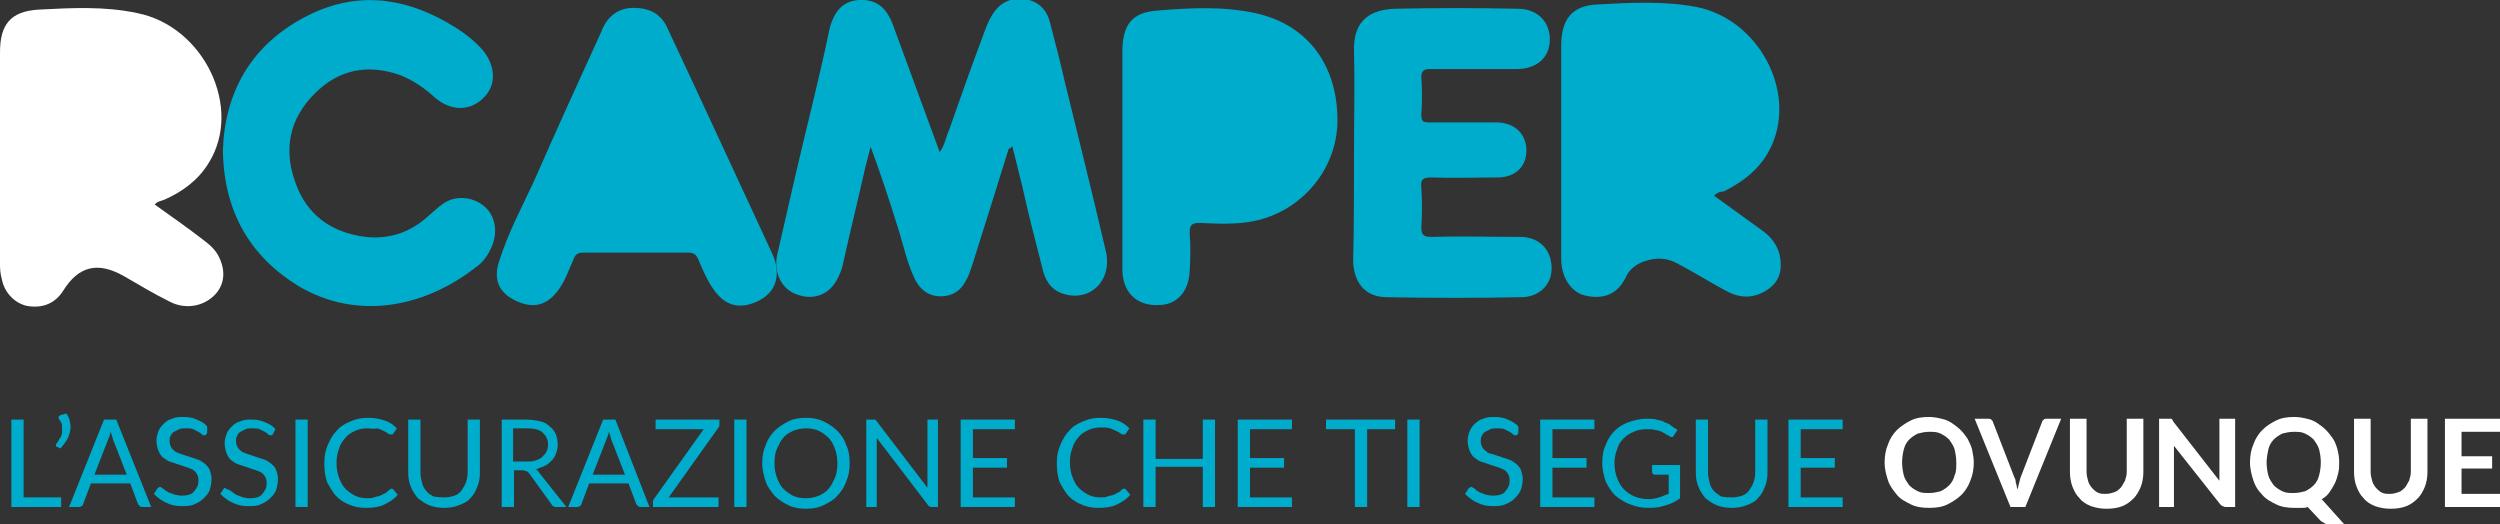 <?xml version="1.0" encoding="utf-8"?>
<!-- Generator: Adobe Illustrator 23.0.3, SVG Export Plug-In . SVG Version: 6.00 Build 0)  -->
<svg version="1.1" id="Livello_1" xmlns="http://www.w3.org/2000/svg" xmlns:xlink="http://www.w3.org/1999/xlink" x="0px" y="0px"
	 viewBox="0 0 286 60" style="enable-background:new 0 0 286 60;" xml:space="preserve">
<rect x="0" y="0" width="286" height="60" fill="#333333" stroke="none"/>
<style type="text/css">
	.st0{fill-rule:evenodd;clip-rule:evenodd;fill:#00ACCB;}
	.st1{fill-rule:evenodd;clip-rule:evenodd;fill:#FFFFFF;}
	.st2{enable-background:new    ;}
	.st3{fill:#00ACCB;}
	.st4{fill:#FFFFFF;}
</style>
<title>footer-logo</title>
<desc>Created with Sketch.</desc>
<g id="Symbols">
	<g id="footer" transform="translate(-75, -33)">
		<g id="footer-logo" transform="translate(75, 33)">
			<g id="Group-16">
				<path id="Fill-1" class="st0" d="M115.4,17c-1.4,4.5-2.8,9-4.2,13.4c-0.2,0.6-0.4,1.2-0.7,1.7c-0.6,1.2-1.6,1.8-2.9,1.8
					c-1.3,0-2.3-0.7-2.9-1.9c-0.9-1.8-1.3-3.8-1.9-5.7c-1-3.2-2-6.3-3.2-9.5c-0.2,0.8-0.4,1.5-0.6,2.3c-0.8,3.6-1.7,7.2-2.5,10.8
					c-0.1,0.6-0.3,1.2-0.6,1.8c-0.9,2-2.8,2.7-4.7,2c-1.8-0.6-2.7-2.5-2.3-4.5c1.3-5.7,2.6-11.4,4-17.1c0.7-2.9,1.4-5.9,2-8.8
					C95.5,1,96.7-0.1,98.8,0c1.8,0.1,2.7,1.2,3.3,2.7c1.8,4.9,3.6,9.8,5.4,14.7c0.6-0.8,0.7-1.7,1.1-2.6c1.3-3.7,2.6-7.4,4-11.1
					c0.2-0.6,0.5-1.3,0.8-1.8c0.8-1.5,2.1-2.2,3.8-2c1.5,0.2,2.5,1.1,2.9,2.6c0.6,2.3,1.2,4.6,1.7,6.8c1.6,6.5,3.2,13,4.7,19.4
					c0.8,3.4-1.8,5.9-4.9,4.9c-1.5-0.5-2.1-1.7-2.4-3.1c-0.8-3.1-1.6-6.2-2.3-9.4c-0.4-1.5-0.7-2.9-1.1-4.4
					C115.6,17,115.5,17,115.4,17"/>
				<path id="Fill-3" class="st1" d="M17.7,23.4c1.8,1.3,3.7,2.6,5.5,4c0.8,0.6,1.5,1.2,1.9,2.1c0.8,1.7,0.5,3.3-0.7,4.4
					c-1.3,1.2-3.3,1.5-5,0.6c-1.8-0.9-3.5-1.9-5.2-2.9c-3-1.7-5.2-1.2-7,1.7c-0.9,1.4-2.3,2-4.1,1.7c-1.4-0.3-2.6-1.5-2.9-3.1
					C0,31.2,0,30.6,0,30.1C0,22,0,14,0,6c0-3.2,1.2-4.7,4.4-4.9C8.2,0.9,12,0.7,15.7,1.5c7.6,1.5,12.1,10.8,8.2,17.1
					c-1.2,2-3,3.3-5,4.2C18.5,23,18,23,17.7,23.4"/>
				<g id="Group-7" transform="translate(178.5, 0)">
					<g id="Clip-6">
					</g>
				</g>
				<path id="Fill-5" class="st0" d="M196.1,22.4c1.8,1.3,3.6,2.6,5.4,3.9c1,0.7,1.8,1.6,2.1,2.9c0.3,1.5,0.1,2.8-1.2,3.8
					c-1.5,1.1-3.1,1.2-4.7,0.4c-1.9-1-3.8-2.2-5.7-3.2c-1.2-0.7-2.5-0.8-3.9-0.3c-0.9,0.3-1.7,0.9-2.1,1.8c-1.1,2.3-3,2.5-4.7,2.1
					c-1.6-0.4-2.7-2.1-2.7-4.2c0-3.4,0-6.8,0-10.2c0-4.7,0-9.4,0-14.1c0-3.1,1.2-4.7,4.3-4.8c3.7-0.2,7.5-0.4,11.2,0.3
					c7,1.4,11.4,9.5,8.6,15.8c-1.1,2.5-3.1,4.1-5.5,5.3C196.9,21.9,196.4,22,196.1,22.4"/>
				<path id="Fill-8" class="st0" d="M128.4,18.1c0-4,0-8.1,0-12.1c0-3.1,1-4.6,4.1-4.8c3.7-0.3,7.4-0.5,11.1,0.3
					c6,1.3,9.5,6,9.4,12.5c-0.1,5.4-4.1,10.2-9.6,11.3c-2,0.4-4.1,0.3-6.2,0.2c-0.9,0-1.1,0.3-1.1,1.1c0.1,1.5,0.1,2.9,0,4.4
					c-0.1,2.4-1.5,3.9-3.6,3.9c-2.5,0.1-4.1-1.5-4.1-4.1C128.4,26.6,128.4,22.4,128.4,18.1"/>
				<path id="Fill-10" class="st0" d="M72.5,0.9c1.8,0,3.1,0.7,3.8,2.2c4,8.5,7.9,17,11.9,25.6c0.2,0.4,0.4,0.9,0.5,1.3
					c0.5,2.1-0.2,3.6-2.1,4.5c-2,0.9-3.6,0.5-4.9-1.3c-0.8-1.1-1.3-2.3-1.8-3.5c-0.2-0.5-0.5-0.8-1.1-0.8c-4,0-8.1,0-12.1,0
					c-0.6,0-0.9,0.2-1.1,0.8c-0.5,1.1-0.9,2.3-1.6,3.3c-1.3,1.9-2.9,2.4-5,1.4c-1.9-0.9-2.6-2.4-1.9-4.5c1-3.2,2.6-6.2,4-9.2
					c2.5-5.7,5.1-11.4,7.7-17.1C69.4,2,70.6,0.9,72.5,0.9"/>
				<path id="Fill-12" class="st0" d="M25.5,17.2c0.2-6.6,3.2-11.9,9.1-15.1c6-3.3,11.9-2.5,17.6,1.1c1.1,0.7,2.1,1.5,3,2.5
					c1.5,1.8,1.6,4,0.2,5.4c-1.5,1.6-3.7,1.7-5.6,0.1c-1.2-1.1-2.5-2-4-2.6c-3.7-1.3-7-0.7-9.8,2.1c-2.9,2.9-3.6,6.4-2.2,10.2
					c1.3,3.7,4.1,5.7,8,6.2c2.7,0.3,5.1-0.5,7.1-2.3c0.6-0.5,1.2-1.1,1.8-1.5c1.4-1,3.4-0.8,4.7,0.3c1.2,1,1.6,2.8,0.9,4.5
					c-0.4,1-1,1.9-1.9,2.5c-5.9,4.6-13.6,6.1-20.3,2.1C28.6,29.3,25.6,24.2,25.5,17.2"/>
				<path id="Fill-14" class="st0" d="M154.9,17.5c0-3.9,0.1-7.8,0-11.7c-0.1-3.6,2-4.7,4.7-4.8c4.7-0.1,9.3-0.1,14,0
					c2.3,0,3.7,1.5,3.7,3.5c0,2.1-1.5,3.4-3.8,3.4c-3.3,0-6.6,0-9.9,0c-0.7,0-1,0.2-1,0.9c0.1,1.4,0.1,2.9,0,4.3
					c0,0.8,0.2,0.9,0.9,0.9c2.5,0,5.1,0,7.6,0c2,0,3.3,1.1,3.5,2.8c0.2,2.1-1.1,3.5-3.3,3.5c-2.5,0-5.1,0.1-7.6,0
					c-1,0-1.2,0.3-1.1,1.2c0.1,1.5,0.1,3,0,4.5c0,0.8,0.2,1.1,1.1,1.1c3.4-0.1,6.8,0,10.2,0c2.3,0,3.7,1.6,3.6,3.8
					c-0.1,1.8-1.5,3.1-3.5,3.1c-5.1,0.1-10.2,0.1-15.3,0c-2.5,0-3.8-1.6-3.9-4.1C154.9,25.8,154.9,21.6,154.9,17.5"/>
			</g>
			<g class="st2">
				<path class="st3" d="M7,56.9V58H1.3V48h1.4v8.9H7z"/>
				<path class="st3" d="M7.6,47.3C7.8,47.6,8,48,8,48.3c0.1,0.4,0.1,0.7,0,1.1s-0.2,0.7-0.4,1c-0.2,0.3-0.4,0.6-0.7,0.9l-0.4-0.2
					c-0.1,0-0.1-0.1-0.1-0.2c0-0.1,0-0.1,0.1-0.2c0.1-0.1,0.2-0.3,0.3-0.5C7,50,7,49.8,7.1,49.6c0-0.2,0-0.5,0-0.8
					c0-0.3-0.1-0.5-0.3-0.8c-0.1-0.1-0.1-0.2-0.1-0.3c0-0.1,0.1-0.1,0.2-0.2L7.6,47.3z"/>
				<path class="st3" d="M17.3,58h-1c-0.1,0-0.2,0-0.3-0.1s-0.1-0.1-0.2-0.2l-0.9-2.4h-4.5l-0.9,2.4c0,0.1-0.1,0.2-0.2,0.2
					C9.2,58,9.1,58,8.9,58h-1l4-10h1.4L17.3,58z M14.5,54.3l-1.6-4.1c0-0.1-0.1-0.3-0.1-0.4c-0.1-0.2-0.1-0.3-0.1-0.5
					c-0.1,0.4-0.2,0.7-0.3,0.9l-1.6,4.1H14.5z"/>
				<path class="st3" d="M23.7,49.5c0,0.1-0.1,0.1-0.1,0.2c0,0-0.1,0.1-0.2,0.1c-0.1,0-0.2,0-0.3-0.1s-0.2-0.2-0.4-0.3
					s-0.4-0.2-0.6-0.3C21.9,49,21.7,49,21.3,49c-0.3,0-0.6,0-0.8,0.1c-0.2,0.1-0.4,0.2-0.6,0.3c-0.2,0.1-0.3,0.3-0.4,0.5
					c-0.1,0.2-0.1,0.4-0.1,0.6c0,0.3,0.1,0.5,0.2,0.7c0.1,0.2,0.3,0.3,0.5,0.5c0.2,0.1,0.5,0.2,0.8,0.3c0.3,0.1,0.6,0.2,0.9,0.3
					c0.3,0.1,0.6,0.2,0.9,0.3c0.3,0.1,0.5,0.3,0.8,0.5c0.2,0.2,0.4,0.4,0.5,0.7c0.1,0.3,0.2,0.6,0.2,1c0,0.4-0.1,0.9-0.2,1.2
					c-0.1,0.4-0.4,0.7-0.7,1c-0.3,0.3-0.6,0.5-1.1,0.7c-0.4,0.2-0.9,0.2-1.4,0.2c-0.7,0-1.2-0.1-1.8-0.4c-0.5-0.2-1-0.6-1.4-1
					l0.4-0.6c0-0.1,0.1-0.1,0.1-0.1c0.1,0,0.1-0.1,0.2-0.1c0.1,0,0.1,0,0.2,0.1s0.2,0.1,0.3,0.2c0.1,0.1,0.2,0.2,0.3,0.2
					c0.1,0.1,0.3,0.2,0.4,0.2c0.2,0.1,0.3,0.1,0.5,0.2c0.2,0,0.4,0.1,0.7,0.1c0.3,0,0.6,0,0.9-0.1c0.3-0.1,0.5-0.2,0.6-0.4
					c0.2-0.2,0.3-0.4,0.4-0.6c0.1-0.2,0.1-0.5,0.1-0.7c0-0.3-0.1-0.6-0.2-0.7c-0.1-0.2-0.3-0.4-0.5-0.5s-0.5-0.2-0.8-0.3
					c-0.3-0.1-0.6-0.2-0.9-0.3c-0.3-0.1-0.6-0.2-0.9-0.3c-0.3-0.1-0.5-0.3-0.8-0.5c-0.2-0.2-0.4-0.5-0.5-0.8
					c-0.1-0.3-0.2-0.7-0.2-1.1c0-0.4,0.1-0.7,0.2-1c0.1-0.3,0.3-0.6,0.6-0.9s0.6-0.5,1-0.6c0.4-0.2,0.8-0.2,1.3-0.2
					c0.6,0,1.1,0.1,1.5,0.3c0.5,0.2,0.9,0.4,1.2,0.8L23.7,49.5z"/>
				<path class="st3" d="M31.3,49.5c0,0.1-0.1,0.1-0.1,0.2c0,0-0.1,0.1-0.2,0.1c-0.1,0-0.2,0-0.3-0.1s-0.2-0.2-0.4-0.3
					s-0.4-0.2-0.6-0.3C29.5,49,29.3,49,28.9,49c-0.3,0-0.6,0-0.8,0.1c-0.2,0.1-0.4,0.2-0.6,0.3c-0.2,0.1-0.3,0.3-0.4,0.5
					c-0.1,0.2-0.1,0.4-0.1,0.6c0,0.3,0.1,0.5,0.2,0.7c0.1,0.2,0.3,0.3,0.5,0.5c0.2,0.1,0.5,0.2,0.8,0.3c0.3,0.1,0.6,0.2,0.9,0.3
					c0.3,0.1,0.6,0.2,0.9,0.3c0.3,0.1,0.5,0.3,0.8,0.5c0.2,0.2,0.4,0.4,0.5,0.7c0.1,0.3,0.2,0.6,0.2,1c0,0.4-0.1,0.9-0.2,1.2
					c-0.1,0.4-0.4,0.7-0.7,1c-0.3,0.3-0.6,0.5-1.1,0.7c-0.4,0.2-0.9,0.2-1.4,0.2c-0.7,0-1.2-0.1-1.8-0.4c-0.5-0.2-1-0.6-1.4-1
					l0.4-0.6c0-0.1,0.1-0.1,0.1-0.1C26,56,26,56,26.1,56c0.1,0,0.1,0,0.2,0.1s0.2,0.1,0.3,0.2c0.1,0.1,0.2,0.2,0.3,0.2
					c0.1,0.1,0.3,0.2,0.4,0.2c0.2,0.1,0.3,0.1,0.5,0.2c0.2,0,0.4,0.1,0.7,0.1c0.3,0,0.6,0,0.9-0.1c0.3-0.1,0.5-0.2,0.6-0.4
					c0.2-0.2,0.3-0.4,0.4-0.6c0.1-0.2,0.1-0.5,0.1-0.7c0-0.3-0.1-0.6-0.2-0.7c-0.1-0.2-0.3-0.4-0.5-0.5s-0.5-0.2-0.8-0.3
					c-0.3-0.1-0.6-0.2-0.9-0.3c-0.3-0.1-0.6-0.2-0.9-0.3c-0.3-0.1-0.5-0.3-0.8-0.5c-0.2-0.2-0.4-0.5-0.5-0.8
					c-0.1-0.3-0.2-0.7-0.2-1.1c0-0.4,0.1-0.7,0.2-1c0.1-0.3,0.3-0.6,0.6-0.9s0.6-0.5,1-0.6c0.4-0.2,0.8-0.2,1.3-0.2
					c0.6,0,1.1,0.1,1.5,0.3c0.5,0.2,0.9,0.4,1.2,0.8L31.3,49.5z"/>
				<path class="st3" d="M35.2,58h-1.4V48h1.4V58z"/>
				<path class="st3" d="M44.8,55.9c0.1,0,0.1,0,0.2,0.1l0.5,0.6c-0.4,0.5-0.9,0.8-1.5,1.1s-1.3,0.4-2.1,0.4c-0.7,0-1.4-0.1-2-0.4
					c-0.6-0.2-1.1-0.6-1.5-1c-0.4-0.5-0.7-1-1-1.6c-0.2-0.6-0.3-1.3-0.3-2.1s0.1-1.4,0.4-2.1s0.6-1.2,1-1.6c0.4-0.5,0.9-0.8,1.6-1.1
					s1.3-0.4,2-0.4c0.7,0,1.3,0.1,1.9,0.3s1,0.5,1.4,0.9l-0.4,0.6c0,0-0.1,0.1-0.1,0.1c0,0-0.1,0-0.2,0c-0.1,0-0.2,0-0.3-0.1
					c-0.1-0.1-0.3-0.2-0.5-0.3c-0.2-0.1-0.4-0.2-0.7-0.3C42.8,49.1,42.4,49,42,49c-0.5,0-1,0.1-1.4,0.3c-0.4,0.2-0.8,0.4-1.1,0.8
					c-0.3,0.3-0.6,0.8-0.7,1.2c-0.2,0.5-0.3,1-0.3,1.7c0,0.6,0.1,1.2,0.3,1.7s0.4,0.9,0.7,1.2c0.3,0.3,0.7,0.6,1.1,0.8
					c0.4,0.2,0.9,0.3,1.4,0.3c0.3,0,0.6,0,0.8-0.1s0.5-0.1,0.7-0.2c0.2-0.1,0.4-0.2,0.6-0.3s0.3-0.3,0.5-0.4
					C44.6,56,44.7,55.9,44.8,55.9z"/>
				<path class="st3" d="M50.9,56.9c0.4,0,0.8-0.1,1.1-0.2s0.6-0.3,0.8-0.6c0.2-0.3,0.4-0.6,0.5-0.9c0.1-0.3,0.2-0.7,0.2-1.2V48h1.4
					v6.1c0,0.6-0.1,1.1-0.3,1.6c-0.2,0.5-0.4,0.9-0.8,1.3c-0.3,0.4-0.8,0.6-1.3,0.8c-0.5,0.2-1,0.3-1.7,0.3c-0.6,0-1.2-0.1-1.7-0.3
					c-0.5-0.2-0.9-0.5-1.3-0.8c-0.3-0.4-0.6-0.8-0.8-1.3c-0.2-0.5-0.3-1-0.3-1.6V48h1.4v6.1c0,0.4,0.1,0.8,0.2,1.2
					c0.1,0.4,0.3,0.7,0.5,0.9c0.2,0.3,0.5,0.4,0.8,0.6C50.2,56.9,50.5,56.9,50.9,56.9z"/>
				<path class="st3" d="M64.8,58h-1.2c-0.2,0-0.4-0.1-0.5-0.3l-2.6-3.6c-0.1-0.1-0.2-0.2-0.3-0.2s-0.2-0.1-0.4-0.1h-1V58h-1.4V48
					h2.8c0.6,0,1.2,0.1,1.6,0.2c0.5,0.1,0.8,0.3,1.1,0.6c0.3,0.2,0.5,0.5,0.7,0.9c0.1,0.3,0.2,0.7,0.2,1.2c0,0.4-0.1,0.7-0.2,1
					c-0.1,0.3-0.3,0.6-0.5,0.8c-0.2,0.2-0.5,0.5-0.8,0.6s-0.7,0.3-1,0.4c0.2,0.1,0.3,0.2,0.4,0.4L64.8,58z M60.2,52.8
					c0.4,0,0.7,0,1-0.1c0.3-0.1,0.6-0.2,0.8-0.4s0.4-0.4,0.5-0.6c0.1-0.2,0.2-0.5,0.2-0.8c0-0.6-0.2-1-0.6-1.4S61,49,60.2,49h-1.5
					v3.8H60.2z"/>
				<path class="st3" d="M74.3,58h-1c-0.1,0-0.2,0-0.3-0.1s-0.1-0.1-0.2-0.2l-0.9-2.4h-4.5l-0.9,2.4c0,0.1-0.1,0.2-0.2,0.2
					C66.2,58,66.1,58,66,58h-1l4-10h1.4L74.3,58z M71.5,54.3l-1.6-4.1c0-0.1-0.1-0.3-0.1-0.4c-0.1-0.2-0.1-0.3-0.1-0.5
					c-0.1,0.4-0.2,0.7-0.3,0.9l-1.6,4.1H71.5z"/>
				<path class="st3" d="M82.3,48.5c0,0.2,0,0.3-0.1,0.4l-5.7,8h5.7V58h-7.5v-0.5c0-0.1,0-0.1,0-0.2c0-0.1,0.1-0.1,0.1-0.2l5.7-8H75
					V48h7.3V48.5z"/>
				<path class="st3" d="M85.4,58H84V48h1.4V58z"/>
				<path class="st3" d="M97.2,53c0,0.8-0.1,1.4-0.4,2.1c-0.2,0.6-0.6,1.2-1,1.6c-0.4,0.5-1,0.8-1.6,1.1s-1.3,0.4-2,0.4
					s-1.4-0.1-2-0.4s-1.1-0.6-1.6-1.1c-0.4-0.5-0.8-1-1-1.6c-0.2-0.6-0.4-1.3-0.4-2.1c0-0.8,0.1-1.4,0.4-2.1c0.2-0.6,0.6-1.2,1-1.6
					s1-0.8,1.6-1.1s1.3-0.4,2-0.4s1.4,0.1,2,0.4s1.1,0.6,1.6,1.1s0.8,1,1,1.6C97.1,51.5,97.2,52.2,97.2,53z M95.8,53
					c0-0.6-0.1-1.2-0.3-1.7s-0.4-0.9-0.7-1.2c-0.3-0.3-0.7-0.6-1.1-0.8c-0.4-0.2-0.9-0.3-1.5-0.3c-0.5,0-1,0.1-1.5,0.3
					c-0.4,0.2-0.8,0.4-1.1,0.8c-0.3,0.3-0.5,0.8-0.7,1.2s-0.3,1-0.3,1.7c0,0.6,0.1,1.2,0.3,1.7s0.4,0.9,0.7,1.2
					c0.3,0.3,0.7,0.6,1.1,0.8c0.4,0.2,0.9,0.3,1.5,0.3c0.5,0,1-0.1,1.5-0.3c0.4-0.2,0.8-0.4,1.1-0.8c0.3-0.3,0.5-0.8,0.7-1.2
					S95.8,53.6,95.8,53z"/>
				<path class="st3" d="M107.3,48v10h-0.7c-0.1,0-0.2,0-0.3-0.1c-0.1,0-0.1-0.1-0.2-0.2l-5.8-7.6c0,0.1,0,0.2,0,0.3
					c0,0.1,0,0.2,0,0.3V58h-1.2V48h0.7c0.1,0,0.1,0,0.2,0s0.1,0,0.1,0s0.1,0,0.1,0.1c0,0,0.1,0.1,0.1,0.1l5.8,7.6c0-0.1,0-0.2,0-0.4
					s0-0.2,0-0.3V48H107.3z"/>
				<path class="st3" d="M116.1,56.9l0,1.1h-6.2V48h6.2v1.1h-4.8v3.3h3.9v1.1h-3.9v3.4H116.1z"/>
				<path class="st3" d="M128.6,55.9c0.1,0,0.1,0,0.2,0.1l0.5,0.6c-0.4,0.5-0.9,0.8-1.5,1.1s-1.3,0.4-2.1,0.4c-0.7,0-1.4-0.1-2-0.4
					c-0.6-0.2-1.1-0.6-1.5-1c-0.4-0.5-0.7-1-1-1.6c-0.2-0.6-0.3-1.3-0.3-2.1s0.1-1.4,0.4-2.1s0.6-1.2,1-1.6c0.4-0.5,0.9-0.8,1.6-1.1
					s1.3-0.4,2-0.4c0.7,0,1.3,0.1,1.9,0.3s1,0.5,1.4,0.9l-0.4,0.6c0,0-0.1,0.1-0.1,0.1c0,0-0.1,0-0.2,0c-0.1,0-0.2,0-0.3-0.1
					c-0.1-0.1-0.3-0.2-0.5-0.3c-0.2-0.1-0.4-0.2-0.7-0.3c-0.3-0.1-0.7-0.1-1.1-0.1c-0.5,0-1,0.1-1.4,0.3c-0.4,0.2-0.8,0.4-1.1,0.8
					c-0.3,0.3-0.6,0.8-0.7,1.2c-0.2,0.5-0.3,1-0.3,1.7c0,0.6,0.1,1.2,0.3,1.7s0.4,0.9,0.7,1.2c0.3,0.3,0.7,0.6,1.1,0.8
					c0.4,0.2,0.9,0.3,1.4,0.3c0.3,0,0.6,0,0.8-0.1s0.5-0.1,0.7-0.2c0.2-0.1,0.4-0.2,0.6-0.3s0.3-0.3,0.5-0.4
					C128.4,56,128.5,55.9,128.6,55.9z"/>
				<path class="st3" d="M139,48v10h-1.4v-4.6h-5.4V58h-1.4V48h1.4v4.5h5.4V48H139z"/>
				<path class="st3" d="M147.8,56.9l0,1.1h-6.2V48h6.2v1.1h-4.8v3.3h3.9v1.1h-3.9v3.4H147.8z"/>
				<path class="st3" d="M159.6,49.1h-3.2V58H155v-8.9h-3.3V48h7.9V49.1z"/>
				<path class="st3" d="M162.4,58h-1.4V48h1.4V58z"/>
				<path class="st3" d="M173.7,49.5c0,0.1-0.1,0.1-0.1,0.2s-0.1,0.1-0.2,0.1c-0.1,0-0.2,0-0.3-0.1s-0.2-0.2-0.4-0.3
					c-0.2-0.1-0.4-0.2-0.6-0.3c-0.2-0.1-0.5-0.1-0.8-0.1c-0.3,0-0.6,0-0.8,0.1c-0.2,0.1-0.4,0.2-0.6,0.3c-0.2,0.1-0.3,0.3-0.4,0.5
					c-0.1,0.2-0.1,0.4-0.1,0.6c0,0.3,0.1,0.5,0.2,0.7c0.1,0.2,0.3,0.3,0.5,0.5s0.5,0.2,0.8,0.3c0.3,0.1,0.6,0.2,0.9,0.3
					c0.3,0.1,0.6,0.2,0.9,0.3c0.3,0.1,0.5,0.3,0.8,0.5c0.2,0.2,0.4,0.4,0.5,0.7c0.1,0.3,0.2,0.6,0.2,1c0,0.4-0.1,0.9-0.2,1.2
					s-0.4,0.7-0.7,1c-0.3,0.3-0.6,0.5-1.1,0.7s-0.9,0.2-1.4,0.2c-0.7,0-1.2-0.1-1.8-0.4c-0.5-0.2-1-0.6-1.4-1l0.4-0.6
					c0-0.1,0.1-0.1,0.1-0.1c0.1,0,0.1-0.1,0.2-0.1c0.1,0,0.1,0,0.2,0.1c0.1,0,0.2,0.1,0.3,0.2c0.1,0.1,0.2,0.2,0.3,0.2
					c0.1,0.1,0.3,0.2,0.4,0.2c0.2,0.1,0.3,0.1,0.5,0.2c0.2,0,0.4,0.1,0.7,0.1c0.3,0,0.6,0,0.9-0.1c0.3-0.1,0.5-0.2,0.6-0.4
					c0.2-0.2,0.3-0.4,0.4-0.6c0.1-0.2,0.1-0.5,0.1-0.7c0-0.3-0.1-0.6-0.2-0.7c-0.1-0.2-0.3-0.4-0.5-0.5c-0.2-0.1-0.5-0.2-0.8-0.3
					c-0.3-0.1-0.6-0.2-0.9-0.3c-0.3-0.1-0.6-0.2-0.9-0.3s-0.5-0.3-0.8-0.5c-0.2-0.2-0.4-0.5-0.5-0.8c-0.1-0.3-0.2-0.7-0.2-1.1
					c0-0.4,0.1-0.7,0.2-1c0.1-0.3,0.3-0.6,0.6-0.9s0.6-0.5,1-0.6c0.4-0.2,0.8-0.2,1.3-0.2c0.6,0,1.1,0.1,1.5,0.3s0.9,0.4,1.2,0.8
					L173.7,49.5z"/>
				<path class="st3" d="M182.4,56.9l0,1.1h-6.2V48h6.2v1.1h-4.8v3.3h3.9v1.1h-3.9v3.4H182.4z"/>
				<path class="st3" d="M192.2,53.2V57c-0.5,0.4-1,0.6-1.6,0.8s-1.2,0.3-1.9,0.3c-0.8,0-1.5-0.1-2.2-0.4c-0.6-0.2-1.2-0.6-1.7-1
					c-0.5-0.5-0.8-1-1.1-1.6c-0.2-0.6-0.4-1.3-0.4-2.1c0-0.8,0.1-1.5,0.4-2.1c0.2-0.6,0.6-1.2,1-1.6s1-0.8,1.6-1
					c0.6-0.2,1.3-0.4,2.1-0.4c0.4,0,0.8,0,1.1,0.1c0.3,0.1,0.7,0.1,0.9,0.3c0.3,0.1,0.6,0.2,0.8,0.4c0.2,0.2,0.5,0.3,0.7,0.5
					l-0.4,0.6c-0.1,0.1-0.1,0.2-0.2,0.2c-0.1,0-0.2,0-0.3-0.1c-0.1-0.1-0.2-0.1-0.4-0.2c-0.1-0.1-0.3-0.2-0.5-0.3
					c-0.2-0.1-0.5-0.2-0.7-0.2c-0.3-0.1-0.6-0.1-1-0.1c-0.6,0-1.1,0.1-1.5,0.3c-0.5,0.2-0.8,0.4-1.2,0.8s-0.6,0.8-0.7,1.2
					c-0.2,0.5-0.3,1-0.3,1.6c0,0.6,0.1,1.2,0.3,1.7s0.4,0.9,0.8,1.3c0.3,0.3,0.7,0.6,1.2,0.8c0.5,0.2,1,0.3,1.6,0.3
					c0.5,0,0.9-0.1,1.2-0.2c0.4-0.1,0.7-0.3,1.1-0.4v-2.2h-1.6c-0.1,0-0.2,0-0.2-0.1c-0.1-0.1-0.1-0.1-0.1-0.2v-0.8H192.2z"/>
				<path class="st3" d="M198.2,56.9c0.4,0,0.8-0.1,1.1-0.2s0.6-0.3,0.8-0.6c0.2-0.3,0.4-0.6,0.5-0.9c0.1-0.3,0.2-0.7,0.2-1.2V48
					h1.4v6.1c0,0.6-0.1,1.1-0.3,1.6c-0.2,0.5-0.4,0.9-0.8,1.3c-0.3,0.4-0.8,0.6-1.3,0.8c-0.5,0.2-1,0.3-1.7,0.3
					c-0.6,0-1.2-0.1-1.7-0.3c-0.5-0.2-0.9-0.5-1.3-0.8c-0.3-0.4-0.6-0.8-0.8-1.3c-0.2-0.5-0.3-1-0.3-1.6V48h1.4v6.1
					c0,0.4,0.1,0.8,0.2,1.2c0.1,0.4,0.3,0.7,0.5,0.9s0.5,0.4,0.8,0.6C197.4,56.9,197.7,56.9,198.2,56.9z"/>
				<path class="st3" d="M210.8,56.9l0,1.1h-6.2V48h6.2v1.1h-4.8v3.3h3.9v1.1h-3.9v3.4H210.8z"/>
			</g>
			<g class="st2">
				<path class="st4" d="M225.8,52.9c0,0.7-0.1,1.4-0.4,2.1c-0.2,0.6-0.6,1.2-1,1.6s-1,0.8-1.6,1.1c-0.6,0.3-1.3,0.4-2.1,0.4
					c-0.8,0-1.5-0.1-2.1-0.4s-1.2-0.6-1.6-1.1s-0.8-1-1-1.6c-0.2-0.6-0.4-1.3-0.4-2.1c0-0.7,0.1-1.4,0.4-2.1c0.2-0.6,0.6-1.2,1-1.6
					s1-0.8,1.6-1.1s1.3-0.4,2.1-0.4c0.5,0,1,0.1,1.4,0.2c0.5,0.1,0.9,0.3,1.2,0.5s0.7,0.5,1,0.8c0.3,0.3,0.6,0.7,0.8,1
					c0.2,0.4,0.4,0.8,0.5,1.2C225.7,52,225.8,52.4,225.8,52.9z M223.8,52.9c0-0.6-0.1-1.1-0.2-1.5c-0.1-0.4-0.4-0.8-0.6-1.1
					c-0.3-0.3-0.6-0.5-1-0.7c-0.4-0.2-0.8-0.2-1.3-0.2c-0.5,0-0.9,0.1-1.3,0.2c-0.4,0.2-0.7,0.4-1,0.7c-0.3,0.3-0.5,0.7-0.6,1.1
					c-0.1,0.4-0.2,0.9-0.2,1.5c0,0.6,0.1,1.1,0.2,1.5c0.1,0.4,0.4,0.8,0.6,1.1c0.3,0.3,0.6,0.5,1,0.7c0.4,0.2,0.8,0.2,1.3,0.2
					c0.5,0,0.9-0.1,1.3-0.2c0.4-0.2,0.7-0.4,1-0.7s0.5-0.7,0.6-1.1C223.8,54,223.8,53.5,223.8,52.9z"/>
				<path class="st4" d="M235.8,47.9L231.7,58H230l-4.1-10.1h1.5c0.2,0,0.3,0,0.4,0.1s0.2,0.2,0.2,0.3l2.4,6.2
					c0.1,0.2,0.2,0.4,0.2,0.7c0.1,0.2,0.1,0.5,0.2,0.8c0.1-0.3,0.1-0.5,0.2-0.8s0.1-0.5,0.2-0.7l2.4-6.2c0-0.1,0.1-0.2,0.2-0.3
					c0.1-0.1,0.2-0.1,0.4-0.1H235.8z"/>
				<path class="st4" d="M240.9,56.5c0.4,0,0.7-0.1,1-0.2s0.5-0.3,0.7-0.5s0.3-0.5,0.5-0.8c0.1-0.3,0.2-0.7,0.2-1v-6.1h1.9v6.1
					c0,0.6-0.1,1.2-0.3,1.7s-0.5,1-0.8,1.3c-0.4,0.4-0.8,0.7-1.3,0.9c-0.5,0.2-1.1,0.3-1.8,0.3c-0.7,0-1.2-0.1-1.8-0.3
					c-0.5-0.2-1-0.5-1.3-0.9c-0.4-0.4-0.6-0.8-0.8-1.3c-0.2-0.5-0.3-1.1-0.3-1.7v-6.1h1.9v6.1c0,0.4,0.1,0.7,0.2,1.1
					c0.1,0.3,0.3,0.6,0.5,0.8c0.2,0.2,0.4,0.4,0.7,0.5S240.5,56.5,240.9,56.5z"/>
				<path class="st4" d="M255.7,47.9V58h-1c-0.1,0-0.3,0-0.4-0.1c-0.1,0-0.2-0.1-0.3-0.2l-5.3-6.7c0,0.3,0,0.6,0,0.9V58h-1.7V47.9h1
					c0.1,0,0.1,0,0.2,0c0.1,0,0.1,0,0.2,0c0,0,0.1,0.1,0.1,0.1s0.1,0.1,0.1,0.2l5.3,6.8c0-0.2,0-0.3,0-0.5c0-0.2,0-0.3,0-0.4v-6.2
					H255.7z"/>
				<path class="st4" d="M268.2,60h-1.6c-0.2,0-0.4,0-0.6-0.1s-0.3-0.2-0.5-0.3l-1.5-1.6c-0.2,0.1-0.5,0.1-0.7,0.1
					c-0.2,0-0.5,0-0.8,0c-0.8,0-1.5-0.1-2.1-0.4s-1.2-0.6-1.6-1.1c-0.5-0.5-0.8-1-1-1.6c-0.2-0.6-0.4-1.3-0.4-2.1
					c0-0.7,0.1-1.4,0.4-2.1c0.2-0.6,0.6-1.2,1-1.6c0.5-0.5,1-0.8,1.6-1.1s1.3-0.4,2.1-0.4c0.5,0,1,0.1,1.4,0.2
					c0.5,0.1,0.9,0.3,1.2,0.5s0.7,0.5,1,0.8c0.3,0.3,0.6,0.7,0.8,1s0.4,0.8,0.5,1.2c0.1,0.4,0.2,0.9,0.2,1.4c0,0.5,0,0.9-0.1,1.3
					c-0.1,0.4-0.2,0.8-0.4,1.2c-0.2,0.4-0.4,0.7-0.6,1s-0.5,0.6-0.9,0.8L268.2,60z M259.3,52.9c0,0.6,0.1,1.1,0.2,1.5
					c0.1,0.4,0.4,0.8,0.6,1.1c0.3,0.3,0.6,0.5,1,0.7c0.4,0.2,0.8,0.2,1.3,0.2c0.5,0,0.9-0.1,1.3-0.2c0.4-0.2,0.7-0.4,1-0.7
					s0.5-0.7,0.6-1.1c0.1-0.4,0.2-0.9,0.2-1.5c0-0.6-0.1-1.1-0.2-1.5c-0.1-0.4-0.4-0.8-0.6-1.1c-0.3-0.3-0.6-0.5-1-0.7
					c-0.4-0.2-0.8-0.2-1.3-0.2c-0.5,0-0.9,0.1-1.3,0.2c-0.4,0.2-0.7,0.4-1,0.7c-0.3,0.3-0.5,0.7-0.6,1.1
					C259.4,51.9,259.3,52.4,259.3,52.9z"/>
				<path class="st4" d="M273.4,56.5c0.4,0,0.7-0.1,1-0.2c0.3-0.1,0.5-0.3,0.7-0.5c0.2-0.2,0.3-0.5,0.5-0.8c0.1-0.3,0.2-0.7,0.2-1
					v-6.1h1.9v6.1c0,0.6-0.1,1.2-0.3,1.7c-0.2,0.5-0.5,1-0.8,1.3c-0.4,0.4-0.8,0.7-1.3,0.9c-0.5,0.2-1.1,0.3-1.8,0.3
					c-0.7,0-1.2-0.1-1.8-0.3c-0.5-0.2-1-0.5-1.3-0.9c-0.4-0.4-0.6-0.8-0.8-1.3s-0.3-1.1-0.3-1.7v-6.1h1.9v6.1c0,0.4,0.1,0.7,0.2,1.1
					c0.1,0.3,0.3,0.6,0.5,0.8s0.4,0.4,0.7,0.5S273,56.5,273.4,56.5z"/>
				<path class="st4" d="M281.6,49.4v2.8h3.5v1.4h-3.5v2.9h4.5V58h-6.4V47.9h6.4v1.5H281.6z"/>
			</g>
		</g>
	</g>
</g>
</svg>
